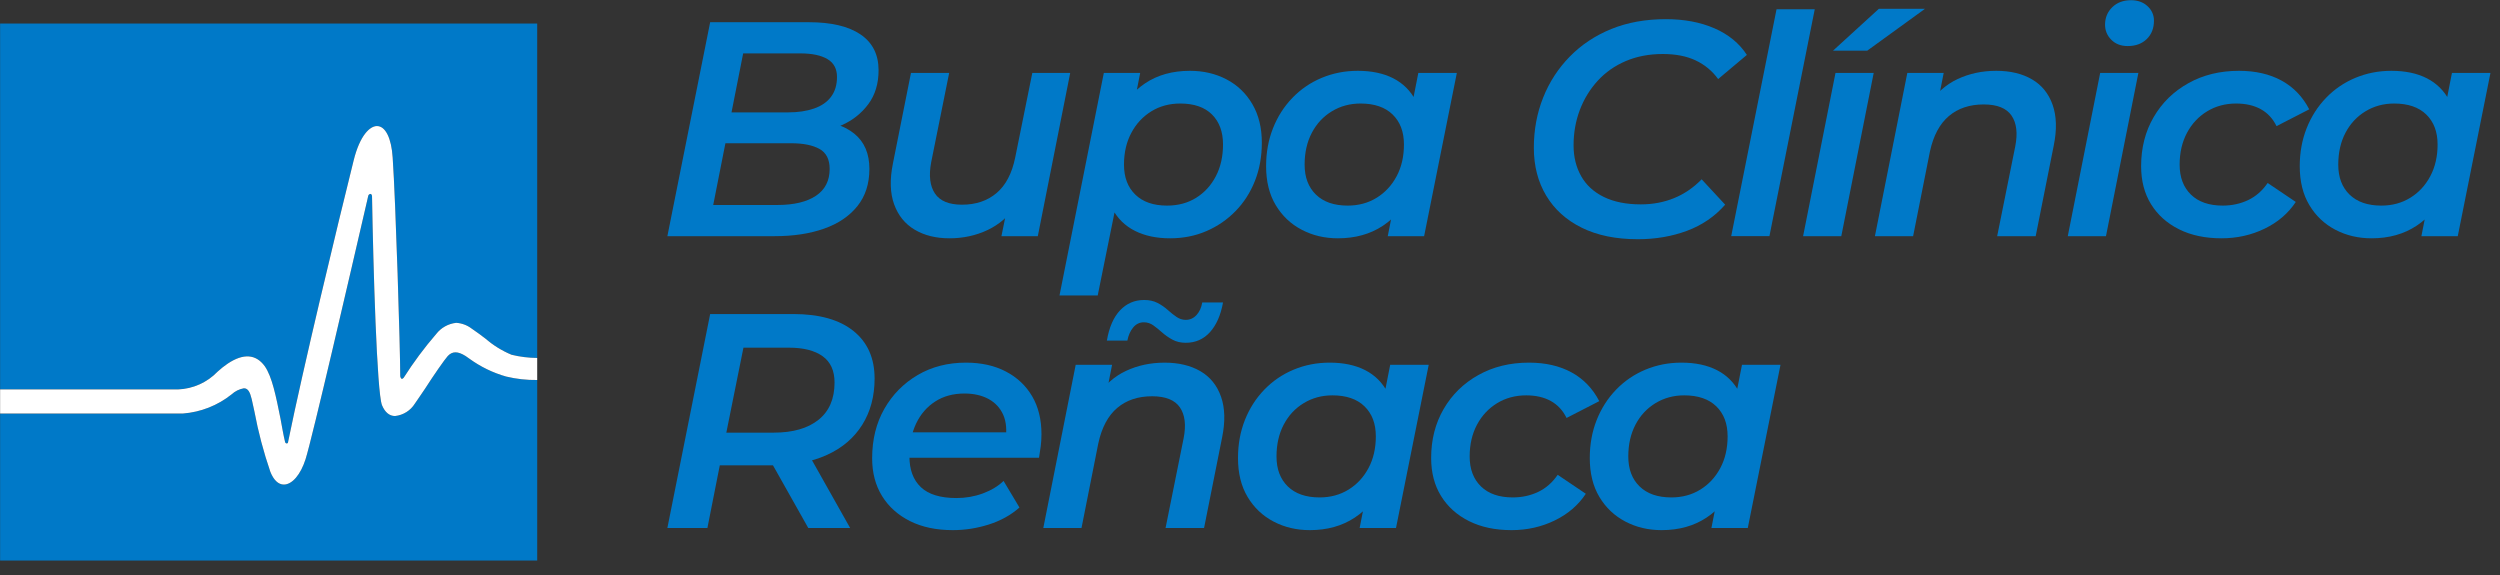 <?xml version="1.0" encoding="UTF-8" standalone="no"?>
<!DOCTYPE svg PUBLIC "-//W3C//DTD SVG 1.1//EN" "http://www.w3.org/Graphics/SVG/1.1/DTD/svg11.dtd">
<svg width="100%" height="100%" viewBox="0 0 200 46" version="1.1" xmlns="http://www.w3.org/2000/svg" xmlns:xlink="http://www.w3.org/1999/xlink" xml:space="preserve" xmlns:serif="http://www.serif.com/" style="fill-rule:evenodd;clip-rule:evenodd;stroke-linejoin:round;stroke-miterlimit:2;">
    <rect x="0" y="0" width="200" height="46" fill="#333333" stroke="none"/>
    <g transform="matrix(0.83,0,0,0.83,-53.372,-111.776)">
        <g transform="matrix(1,0,0,1,133.047,139.816)">
            <path d="M0,14.612L6.157,14.612C7.768,14.612 9.015,14.318 9.898,13.728C10.782,13.139 11.224,12.275 11.224,11.136C11.224,10.213 10.895,9.57 10.237,9.206C9.579,8.843 8.671,8.661 7.512,8.661L0.648,8.661L1.208,5.686L7.218,5.686C8.161,5.686 8.99,5.564 9.707,5.318C10.424,5.072 10.974,4.695 11.357,4.183C11.74,3.673 11.931,3.034 11.931,2.269C11.931,1.484 11.622,0.909 11.003,0.545C10.385,0.182 9.516,0 8.396,0L2.887,0L0,14.612ZM-4.418,17.617L-0.294,-3.005L9.221,-3.005C11.381,-3.005 13.041,-2.612 14.2,-1.826C15.358,-1.04 15.938,0.109 15.938,1.62C15.938,2.917 15.608,4.007 14.951,4.89C14.292,5.774 13.448,6.447 12.417,6.908C11.386,7.37 10.282,7.601 9.103,7.601L9.84,6.57C11.391,6.57 12.648,6.963 13.61,7.748C14.572,8.534 15.054,9.663 15.054,11.136C15.054,12.57 14.666,13.768 13.89,14.73C13.114,15.693 12.044,16.414 10.679,16.895C9.314,17.377 7.728,17.617 5.921,17.617L-4.418,17.617Z" style="fill:rgb(0,121,200);fill-rule:nonzero;"/>
        </g>
        <g transform="matrix(1,0,0,1,155.819,141.701)">
            <path d="M0,15.938C-1.296,15.938 -2.411,15.664 -3.343,15.113C-4.276,14.563 -4.939,13.749 -5.332,12.668C-5.725,11.588 -5.764,10.272 -5.45,8.721L-3.711,0L-0.029,0L-1.768,8.632C-2.003,9.909 -1.88,10.906 -1.399,11.623C-0.918,12.339 -0.049,12.698 1.208,12.698C2.543,12.698 3.653,12.325 4.537,11.578C5.421,10.832 6.02,9.693 6.334,8.161L7.984,0L11.637,0L8.514,15.732L5.008,15.732L5.921,11.254L6.511,12.668C5.745,13.788 4.797,14.612 3.668,15.143C2.538,15.673 1.316,15.938 0,15.938" style="fill:rgb(0,121,200);fill-rule:nonzero;"/>
        </g>
        <g transform="matrix(1,0,0,1,176.794,150.156)">
            <path d="M0,4.331C1.061,4.331 1.993,4.081 2.798,3.58C3.604,3.079 4.237,2.387 4.699,1.503C5.16,0.619 5.391,-0.402 5.391,-1.561C5.391,-2.778 5.038,-3.741 4.331,-4.448C3.624,-5.155 2.602,-5.508 1.267,-5.508C0.226,-5.508 -0.703,-5.258 -1.517,-4.757C-2.333,-4.256 -2.976,-3.564 -3.447,-2.68C-3.918,-1.796 -4.154,-0.775 -4.154,0.383C-4.154,1.602 -3.791,2.563 -3.064,3.27C-2.337,3.977 -1.316,4.331 0,4.331M0.294,7.483C-1.021,7.483 -2.156,7.243 -3.108,6.761C-4.061,6.28 -4.787,5.563 -5.288,4.611C-5.789,3.658 -6.02,2.475 -5.98,1.061C-5.941,-0.903 -5.588,-2.611 -4.92,-4.065C-4.252,-5.518 -3.319,-6.647 -2.121,-7.453C-0.923,-8.258 0.52,-8.661 2.209,-8.661C3.505,-8.661 4.679,-8.385 5.729,-7.836C6.78,-7.286 7.61,-6.49 8.219,-5.45C8.828,-4.408 9.132,-3.171 9.132,-1.738C9.132,-0.402 8.911,0.825 8.469,1.945C8.027,3.064 7.404,4.036 6.599,4.861C5.793,5.686 4.855,6.33 3.785,6.791C2.715,7.252 1.551,7.483 0.294,7.483M-10.37,12.992L-6.098,-8.455L-2.593,-8.455L-3.3,-4.86L-4.272,-0.707L-4.772,3.536L-6.687,12.992L-10.37,12.992Z" style="fill:rgb(0,121,200);fill-rule:nonzero;"/>
        </g>
        <g transform="matrix(1,0,0,1,198.063,141.701)">
            <path d="M0,15.732L0.707,12.138L1.708,7.984L2.209,3.742L2.946,0.001L6.658,0.001L3.505,15.732L0,15.732ZM-3.859,12.786C-2.819,12.786 -1.891,12.536 -1.076,12.035C-0.261,11.534 0.383,10.842 0.854,9.958C1.326,9.074 1.561,8.053 1.561,6.894C1.561,5.677 1.197,4.714 0.471,4.007C-0.256,3.3 -1.287,2.947 -2.622,2.947C-3.644,2.947 -4.566,3.197 -5.391,3.698C-6.216,4.199 -6.859,4.891 -7.321,5.775C-7.783,6.659 -8.013,7.68 -8.013,8.838C-8.013,10.057 -7.65,11.019 -6.923,11.726C-6.197,12.433 -5.175,12.786 -3.859,12.786M-4.802,15.938C-6.079,15.938 -7.243,15.664 -8.293,15.113C-9.344,14.564 -10.178,13.773 -10.797,12.742C-11.416,11.711 -11.725,10.459 -11.725,8.986C-11.725,7.67 -11.504,6.452 -11.062,5.333C-10.62,4.213 -9.997,3.237 -9.191,2.402C-8.386,1.567 -7.444,0.924 -6.363,0.472C-5.284,0.021 -4.125,-0.206 -2.887,-0.206C-1.552,-0.206 -0.413,0.035 0.53,0.516C1.473,0.998 2.194,1.714 2.695,2.667C3.196,3.62 3.427,4.803 3.388,6.217C3.348,8.161 3,9.865 2.342,11.328C1.684,12.791 0.746,13.925 -0.472,14.731C-1.689,15.536 -3.133,15.938 -4.802,15.938" style="fill:rgb(0,121,200);fill-rule:nonzero;"/>
        </g>
        <g transform="matrix(1,0,0,1,222.16,136.517)">
            <path d="M0,21.21C-2.102,21.21 -3.899,20.842 -5.391,20.106C-6.884,19.369 -8.028,18.338 -8.823,17.012C-9.619,15.687 -10.016,14.15 -10.016,12.402C-10.016,10.674 -9.717,9.058 -9.118,7.556C-8.519,6.053 -7.66,4.733 -6.54,3.594C-5.421,2.455 -4.085,1.571 -2.534,0.942C-0.982,0.314 0.766,0 2.71,0C4.478,0 6.039,0.294 7.394,0.883C8.749,1.473 9.79,2.327 10.517,3.446L7.748,5.773C7.178,4.988 6.456,4.389 5.583,3.977C4.708,3.564 3.653,3.358 2.416,3.358C1.1,3.358 -0.088,3.584 -1.149,4.036C-2.209,4.487 -3.113,5.121 -3.859,5.936C-4.606,6.751 -5.18,7.689 -5.583,8.749C-5.985,9.81 -6.187,10.949 -6.187,12.166C-6.187,13.286 -5.941,14.277 -5.45,15.142C-4.959,16.006 -4.228,16.673 -3.255,17.145C-2.283,17.616 -1.1,17.852 0.294,17.852C1.453,17.852 2.523,17.65 3.505,17.248C4.487,16.846 5.371,16.242 6.157,15.436L8.425,17.881C7.423,19.021 6.196,19.86 4.743,20.4C3.289,20.94 1.708,21.21 0,21.21" style="fill:rgb(0,121,200);fill-rule:nonzero;"/>
        </g>
        <g transform="matrix(0.196,-0.981,-0.981,-0.196,245.127,152.585)">
            <path d="M-7.484,12.735L14.806,12.735L15.526,9.124L-6.764,9.124L-7.484,12.735Z" style="fill:rgb(0,121,200);fill-rule:nonzero;"/>
        </g>
        <g transform="matrix(1,0,0,1,240.983,153.397)">
            <path d="M0,-13.846L4.419,-17.882L8.867,-17.882L3.299,-13.846L0,-13.846ZM-2.887,4.036L0.236,-11.696L3.918,-11.696L0.795,4.036L-2.887,4.036Z" style="fill:rgb(0,121,200);fill-rule:nonzero;"/>
        </g>
        <g transform="matrix(1,0,0,1,256.714,157.433)">
            <path d="M0,-15.938C1.355,-15.938 2.504,-15.663 3.447,-15.113C4.389,-14.563 5.052,-13.743 5.435,-12.653C5.818,-11.563 5.852,-10.252 5.538,-8.72L3.8,0L0.088,0L1.826,-8.632C2.081,-9.908 1.963,-10.905 1.473,-11.622C0.981,-12.339 0.088,-12.697 -1.208,-12.697C-2.563,-12.697 -3.683,-12.324 -4.566,-11.578C-5.45,-10.832 -6.059,-9.692 -6.393,-8.161L-8.013,0L-11.695,0L-8.573,-15.732L-5.067,-15.732L-5.951,-11.225L-6.511,-12.668C-5.784,-13.788 -4.856,-14.612 -3.727,-15.143C-2.598,-15.673 -1.355,-15.938 0,-15.938" style="fill:rgb(0,121,200);fill-rule:nonzero;"/>
        </g>
        <g transform="matrix(1,0,0,1,269.381,153.014)">
            <path d="M0,-13.905C-0.648,-13.905 -1.174,-14.106 -1.576,-14.509C-1.979,-14.911 -2.18,-15.397 -2.18,-15.967C-2.18,-16.634 -1.95,-17.194 -1.488,-17.646C-1.026,-18.098 -0.423,-18.324 0.324,-18.324C0.972,-18.324 1.502,-18.132 1.915,-17.749C2.327,-17.366 2.533,-16.9 2.533,-16.35C2.533,-15.623 2.302,-15.034 1.841,-14.582C1.379,-14.131 0.766,-13.905 0,-13.905M-5.774,4.419L-2.651,-11.313L1.031,-11.313L-2.092,4.419L-5.774,4.419Z" style="fill:rgb(0,121,200);fill-rule:nonzero;"/>
        </g>
        <g transform="matrix(1,0,0,1,278.425,141.495)">
            <path d="M0,16.144C-1.572,16.144 -2.937,15.854 -4.095,15.275C-5.254,14.696 -6.152,13.891 -6.791,12.859C-7.429,11.829 -7.748,10.606 -7.748,9.192C-7.748,7.424 -7.346,5.848 -6.54,4.464C-5.735,3.079 -4.621,1.989 -3.196,1.194C-1.773,0.398 -0.147,0 1.679,0C3.27,0 4.64,0.315 5.789,0.943C6.937,1.572 7.826,2.495 8.455,3.712L5.303,5.332C4.949,4.606 4.443,4.061 3.785,3.698C3.127,3.334 2.337,3.153 1.414,3.153C0.373,3.153 -0.56,3.403 -1.385,3.904C-2.209,4.405 -2.858,5.097 -3.329,5.981C-3.8,6.865 -4.036,7.886 -4.036,9.044C-4.036,10.263 -3.673,11.225 -2.946,11.932C-2.22,12.639 -1.198,12.992 0.118,12.992C1.001,12.992 1.816,12.815 2.563,12.462C3.309,12.108 3.938,11.559 4.448,10.812L7.159,12.639C6.432,13.739 5.43,14.598 4.154,15.216C2.877,15.835 1.492,16.144 0,16.144" style="fill:rgb(0,121,200);fill-rule:nonzero;"/>
        </g>
        <g transform="matrix(1,0,0,1,297.691,141.701)">
            <path d="M0,15.732L0.707,12.138L1.708,7.984L2.209,3.742L2.945,0.001L6.656,0.001L3.505,15.732L0,15.732ZM-3.859,12.786C-2.819,12.786 -1.891,12.536 -1.076,12.035C-0.261,11.534 0.383,10.842 0.854,9.958C1.325,9.074 1.561,8.053 1.561,6.894C1.561,5.677 1.197,4.714 0.471,4.007C-0.256,3.3 -1.287,2.947 -2.622,2.947C-3.644,2.947 -4.566,3.197 -5.391,3.698C-6.216,4.199 -6.859,4.891 -7.321,5.775C-7.783,6.659 -8.013,7.68 -8.013,8.838C-8.013,10.057 -7.65,11.019 -6.923,11.726C-6.197,12.433 -5.175,12.786 -3.859,12.786M-4.802,15.938C-6.079,15.938 -7.243,15.664 -8.293,15.113C-9.344,14.564 -10.178,13.773 -10.797,12.742C-11.416,11.711 -11.725,10.459 -11.725,8.986C-11.725,7.67 -11.504,6.452 -11.062,5.333C-10.62,4.213 -9.997,3.237 -9.191,2.402C-8.386,1.567 -7.444,0.924 -6.363,0.472C-5.284,0.021 -4.125,-0.206 -2.887,-0.206C-1.552,-0.206 -0.413,0.035 0.53,0.516C1.473,0.998 2.194,1.714 2.695,2.667C3.196,3.62 3.427,4.803 3.388,6.217C3.348,8.161 2.999,9.865 2.342,11.328C1.684,12.791 0.746,13.925 -0.472,14.731C-1.689,15.536 -3.133,15.938 -4.802,15.938" style="fill:rgb(0,121,200);fill-rule:nonzero;"/>
        </g>
        <g transform="matrix(1,0,0,1,142.209,164.939)">
            <path d="M0,20.622L-4.213,13.14L-0.177,13.14L4.036,20.622L0,20.622ZM-8.278,13.316L-9.574,11.431L-3.329,11.431C-1.483,11.431 -0.044,11.018 0.987,10.193C2.018,9.369 2.533,8.171 2.533,6.6C2.533,5.461 2.15,4.616 1.385,4.066C0.619,3.517 -0.462,3.241 -1.856,3.241L-7.866,3.241L-5.862,1.326L-8.278,13.316ZM-13.581,20.622L-9.457,0L-1.443,0C1.07,0 3.005,0.545 4.36,1.636C5.715,2.726 6.393,4.253 6.393,6.216C6.393,7.925 5.995,9.413 5.2,10.68C4.404,11.946 3.27,12.914 1.797,13.581C0.324,14.249 -1.414,14.583 -3.417,14.583L-10.193,14.583L-8.19,12.874L-9.722,20.622L-13.581,20.622Z" style="fill:rgb(0,121,200);fill-rule:nonzero;"/>
        </g>
        <g transform="matrix(1,0,0,1,156.143,169.623)">
            <path d="M0,16.144C-1.591,16.144 -2.966,15.854 -4.124,15.275C-5.283,14.696 -6.182,13.891 -6.82,12.859C-7.458,11.829 -7.777,10.616 -7.777,9.221C-7.777,7.415 -7.385,5.824 -6.599,4.449C-5.813,3.074 -4.743,1.989 -3.388,1.194C-2.033,0.398 -0.481,0 1.267,0C2.74,0 4.021,0.286 5.111,0.855C6.201,1.425 7.045,2.22 7.645,3.241C8.244,4.263 8.543,5.48 8.543,6.894C8.543,7.307 8.519,7.7 8.47,8.072C8.42,8.446 8.366,8.809 8.308,9.163L-5.038,9.163L-4.625,6.717L6.569,6.717L5.067,7.542C5.224,6.54 5.155,5.706 4.861,5.038C4.566,4.371 4.095,3.86 3.447,3.506C2.799,3.153 2.022,2.976 1.12,2.976C0.039,2.976 -0.898,3.231 -1.694,3.742C-2.489,4.253 -3.104,4.96 -3.535,5.863C-3.967,6.767 -4.183,7.827 -4.183,9.044C-4.183,10.321 -3.815,11.308 -3.079,12.005C-2.342,12.703 -1.198,13.051 0.354,13.051C1.237,13.051 2.082,12.904 2.887,12.609C3.692,12.314 4.36,11.912 4.89,11.401L6.422,13.964C5.597,14.691 4.615,15.236 3.476,15.599C2.337,15.962 1.178,16.144 0,16.144" style="fill:rgb(0,121,200);fill-rule:nonzero;"/>
        </g>
        <g transform="matrix(1,0,0,1,178.591,181.436)">
            <path d="M0,-13.727C-0.491,-13.727 -0.923,-13.831 -1.296,-14.037C-1.67,-14.243 -1.999,-14.474 -2.283,-14.729C-2.568,-14.984 -2.848,-15.21 -3.123,-15.406C-3.398,-15.602 -3.703,-15.701 -4.036,-15.701C-4.449,-15.701 -4.792,-15.534 -5.067,-15.2C-5.342,-14.866 -5.529,-14.444 -5.627,-13.934L-7.601,-13.934C-7.385,-15.21 -6.963,-16.182 -6.334,-16.85C-5.706,-17.518 -4.93,-17.852 -4.007,-17.852C-3.516,-17.852 -3.089,-17.758 -2.725,-17.572C-2.362,-17.385 -2.033,-17.159 -1.738,-16.894C-1.444,-16.629 -1.159,-16.403 -0.884,-16.217C-0.609,-16.03 -0.314,-15.936 0,-15.936C0.412,-15.936 0.761,-16.094 1.045,-16.408C1.33,-16.722 1.512,-17.124 1.591,-17.616L3.594,-17.616C3.377,-16.398 2.96,-15.446 2.342,-14.758C1.723,-14.071 0.942,-13.727 0,-13.727M-2.033,-11.812C-0.678,-11.812 0.471,-11.537 1.414,-10.988C2.356,-10.437 3.02,-9.618 3.402,-8.528C3.785,-7.437 3.819,-6.127 3.505,-4.595L1.767,4.125L-1.944,4.125L-0.207,-4.506C0.048,-5.783 -0.069,-6.779 -0.56,-7.497C-1.051,-8.213 -1.944,-8.572 -3.241,-8.572C-4.596,-8.572 -5.715,-8.199 -6.599,-7.453C-7.483,-6.706 -8.092,-5.567 -8.426,-4.035L-10.046,4.125L-13.728,4.125L-10.605,-11.606L-7.1,-11.606L-7.984,-7.099L-8.543,-8.542C-7.817,-9.662 -6.889,-10.487 -5.759,-11.017C-4.63,-11.547 -3.388,-11.812 -2.033,-11.812" style="fill:rgb(0,121,200);fill-rule:nonzero;"/>
        </g>
        <g transform="matrix(1,0,0,1,195.353,169.829)">
            <path d="M0,15.732L0.707,12.138L1.708,7.984L2.209,3.742L2.946,0.001L6.658,0.001L3.505,15.732L0,15.732ZM-3.859,12.786C-2.819,12.786 -1.891,12.536 -1.076,12.035C-0.261,11.534 0.383,10.842 0.854,9.958C1.326,9.074 1.561,8.053 1.561,6.894C1.561,5.677 1.197,4.714 0.471,4.007C-0.256,3.3 -1.287,2.947 -2.622,2.947C-3.644,2.947 -4.566,3.197 -5.391,3.698C-6.216,4.199 -6.859,4.891 -7.321,5.775C-7.783,6.659 -8.013,7.68 -8.013,8.838C-8.013,10.057 -7.65,11.019 -6.923,11.726C-6.197,12.433 -5.175,12.786 -3.859,12.786M-4.802,15.938C-6.079,15.938 -7.243,15.664 -8.293,15.113C-9.344,14.564 -10.178,13.773 -10.797,12.742C-11.416,11.711 -11.725,10.459 -11.725,8.986C-11.725,7.67 -11.504,6.452 -11.062,5.333C-10.62,4.213 -9.997,3.237 -9.191,2.402C-8.386,1.567 -7.444,0.924 -6.363,0.472C-5.284,0.021 -4.125,-0.206 -2.887,-0.206C-1.552,-0.206 -0.413,0.035 0.53,0.516C1.473,0.998 2.194,1.714 2.695,2.667C3.196,3.62 3.427,4.803 3.388,6.217C3.348,8.161 3,9.865 2.342,11.328C1.684,12.791 0.746,13.925 -0.472,14.731C-1.689,15.536 -3.133,15.938 -4.802,15.938" style="fill:rgb(0,121,200);fill-rule:nonzero;"/>
        </g>
        <g transform="matrix(1,0,0,1,209.994,169.623)">
            <path d="M0,16.144C-1.572,16.144 -2.937,15.854 -4.095,15.275C-5.254,14.696 -6.152,13.891 -6.791,12.859C-7.429,11.829 -7.748,10.606 -7.748,9.192C-7.748,7.424 -7.346,5.848 -6.54,4.464C-5.735,3.079 -4.621,1.989 -3.196,1.194C-1.773,0.398 -0.147,0 1.679,0C3.27,0 4.64,0.315 5.789,0.943C6.937,1.572 7.826,2.495 8.455,3.712L5.303,5.332C4.949,4.606 4.443,4.061 3.785,3.698C3.127,3.334 2.337,3.153 1.414,3.153C0.373,3.153 -0.56,3.403 -1.385,3.904C-2.209,4.405 -2.858,5.097 -3.329,5.981C-3.8,6.865 -4.036,7.886 -4.036,9.044C-4.036,10.263 -3.673,11.225 -2.946,11.932C-2.22,12.639 -1.198,12.992 0.118,12.992C1.001,12.992 1.816,12.815 2.563,12.462C3.309,12.108 3.938,11.559 4.448,10.812L7.159,12.639C6.432,13.739 5.43,14.598 4.154,15.216C2.877,15.835 1.492,16.144 0,16.144" style="fill:rgb(0,121,200);fill-rule:nonzero;"/>
        </g>
        <g transform="matrix(1,0,0,1,229.26,169.829)">
            <path d="M0,15.732L0.707,12.138L1.708,7.984L2.209,3.742L2.946,0.001L6.658,0.001L3.505,15.732L0,15.732ZM-3.859,12.786C-2.819,12.786 -1.891,12.536 -1.076,12.035C-0.261,11.534 0.383,10.842 0.854,9.958C1.326,9.074 1.561,8.053 1.561,6.894C1.561,5.677 1.197,4.714 0.471,4.007C-0.256,3.3 -1.287,2.947 -2.622,2.947C-3.644,2.947 -4.566,3.197 -5.391,3.698C-6.216,4.199 -6.859,4.891 -7.321,5.775C-7.783,6.659 -8.013,7.68 -8.013,8.838C-8.013,10.057 -7.65,11.019 -6.923,11.726C-6.197,12.433 -5.175,12.786 -3.859,12.786M-4.802,15.938C-6.079,15.938 -7.243,15.664 -8.293,15.113C-9.344,14.564 -10.178,13.773 -10.797,12.742C-11.416,11.711 -11.725,10.459 -11.725,8.986C-11.725,7.67 -11.504,6.452 -11.062,5.333C-10.62,4.213 -9.997,3.237 -9.191,2.402C-8.386,1.567 -7.444,0.924 -6.363,0.472C-5.284,0.021 -4.125,-0.206 -2.887,-0.206C-1.552,-0.206 -0.413,0.035 0.53,0.516C1.473,0.998 2.194,1.714 2.695,2.667C3.196,3.62 3.427,4.803 3.388,6.217C3.348,8.161 3,9.865 2.342,11.328C1.684,12.791 0.746,13.925 -0.472,14.731C-1.689,15.536 -3.133,15.938 -4.802,15.938" style="fill:rgb(0,121,200);fill-rule:nonzero;"/>
        </g>
        <g transform="matrix(1,0,0,1,85.278,143.903)">
            <path d="M0,26.586C0.308,26.302 0.637,26.041 0.985,25.806C2.485,24.812 3.684,24.889 4.542,26.054C5.262,27.085 5.63,28.976 6.067,31.136C6.196,31.83 6.333,32.653 6.504,33.364C6.545,33.553 6.794,33.553 6.794,33.364C8.227,26.311 11.56,12.463 13.112,6.232C13.72,3.773 14.697,2.916 15.357,2.916C16.18,2.916 16.754,4.082 16.874,5.958C17.165,10.192 17.602,24.443 17.602,27.014C17.602,27.083 17.673,27.28 17.756,27.28C17.839,27.28 17.885,27.22 17.936,27.17C18.878,25.691 19.926,24.282 21.071,22.954C21.542,22.35 22.238,21.964 22.999,21.883C23.54,21.918 24.059,22.111 24.49,22.44C24.953,22.748 25.39,23.082 25.81,23.399C26.561,24.05 27.412,24.577 28.329,24.959C29.139,25.157 29.97,25.261 30.804,25.267L30.804,-6.967L-20.964,-6.967L-20.964,28.301L-3.824,28.301C-2.375,28.247 -1.004,27.632 0,26.586" style="fill:rgb(0,121,200);fill-rule:nonzero;"/>
        </g>
        <g transform="matrix(1,0,0,1,109.556,172.811)">
            <path d="M0,-3.563L-0.377,-3.829C-1.132,-4.3 -1.646,-4.3 -2.091,-3.829C-2.383,-3.512 -3.428,-2.011 -4.285,-0.675C-4.654,-0.152 -4.98,0.371 -5.262,0.757C-5.68,1.43 -6.386,1.873 -7.173,1.957C-7.713,1.957 -8.144,1.605 -8.433,0.91C-8.929,-0.356 -9.273,-12.355 -9.393,-19.211C-9.393,-19.377 -9.479,-19.452 -9.556,-19.452C-9.659,-19.437 -9.741,-19.358 -9.761,-19.255C-9.761,-19.238 -9.804,-19.075 -9.864,-18.801C-11.434,-12.022 -15.169,4.158 -15.803,6.129C-16.275,7.603 -17.089,8.563 -17.894,8.563C-18.425,8.563 -18.88,8.125 -19.197,7.328C-19.848,5.428 -20.361,3.484 -20.731,1.509C-20.825,1.029 -20.937,0.618 -20.997,0.309C-21.151,-0.316 -21.331,-0.719 -21.742,-0.719C-22.188,-0.64 -22.601,-0.435 -22.934,-0.128C-24.274,0.941 -25.903,1.582 -27.612,1.715L-45.242,1.715L-45.242,15.889L6.527,15.889L6.527,-1.515C5.519,-1.501 4.512,-1.613 3.531,-1.848C2.263,-2.209 1.068,-2.789 0,-3.562" style="fill:rgb(0,121,200);fill-rule:nonzero;"/>
        </g>
        <g transform="matrix(1,0,0,1,113.608,159.332)">
            <path d="M0,9.53C-0.918,9.148 -1.768,8.621 -2.519,7.97C-2.94,7.653 -3.377,7.319 -3.839,7.011C-4.271,6.682 -4.789,6.488 -5.331,6.453C-6.092,6.535 -6.787,6.921 -7.258,7.525C-8.404,8.853 -9.451,10.262 -10.393,11.741C-10.445,11.793 -10.49,11.851 -10.573,11.851C-10.657,11.851 -10.727,11.654 -10.727,11.585C-10.727,9.014 -11.164,-5.238 -11.456,-9.471C-11.576,-11.347 -12.15,-12.513 -12.973,-12.513C-13.633,-12.513 -14.609,-11.656 -15.218,-9.197C-16.77,-2.965 -20.104,10.884 -21.537,17.937C-21.537,18.125 -21.785,18.125 -21.827,17.937C-21.998,17.225 -22.135,16.402 -22.264,15.708C-22.701,13.549 -23.069,11.657 -23.789,10.626C-24.646,9.461 -25.846,9.384 -27.346,10.378C-27.693,10.613 -28.023,10.874 -28.331,11.158C-29.335,12.204 -30.706,12.819 -32.155,12.873L-49.294,12.873L-49.294,15.195L-31.665,15.195C-29.956,15.063 -28.327,14.421 -26.986,13.353C-26.654,13.046 -26.241,12.841 -25.795,12.762C-25.384,12.762 -25.204,13.164 -25.049,13.79C-24.99,14.099 -24.878,14.51 -24.784,14.99C-24.414,16.964 -23.901,18.909 -23.249,20.809C-22.933,21.605 -22.478,22.043 -21.947,22.043C-21.142,22.043 -20.328,21.083 -19.856,19.609C-19.223,17.638 -15.485,1.458 -13.917,-5.321C-13.857,-5.596 -13.814,-5.757 -13.814,-5.775C-13.794,-5.877 -13.712,-5.956 -13.609,-5.972C-13.532,-5.972 -13.446,-5.895 -13.446,-5.731C-13.326,1.126 -12.983,13.123 -12.486,14.391C-12.197,15.085 -11.766,15.437 -11.226,15.437C-10.438,15.353 -9.733,14.91 -9.315,14.237C-9.032,13.852 -8.707,13.329 -8.338,12.805C-7.481,11.468 -6.435,9.969 -6.144,9.652C-5.698,9.18 -5.184,9.18 -4.43,9.652L-4.053,9.917C-2.985,10.691 -1.79,11.271 -0.522,11.631C0.459,11.867 1.466,11.979 2.474,11.965L2.474,9.839C1.64,9.832 0.81,9.729 0,9.531" style="fill:white;fill-rule:nonzero;"/>
        </g>
    </g>
</svg>
